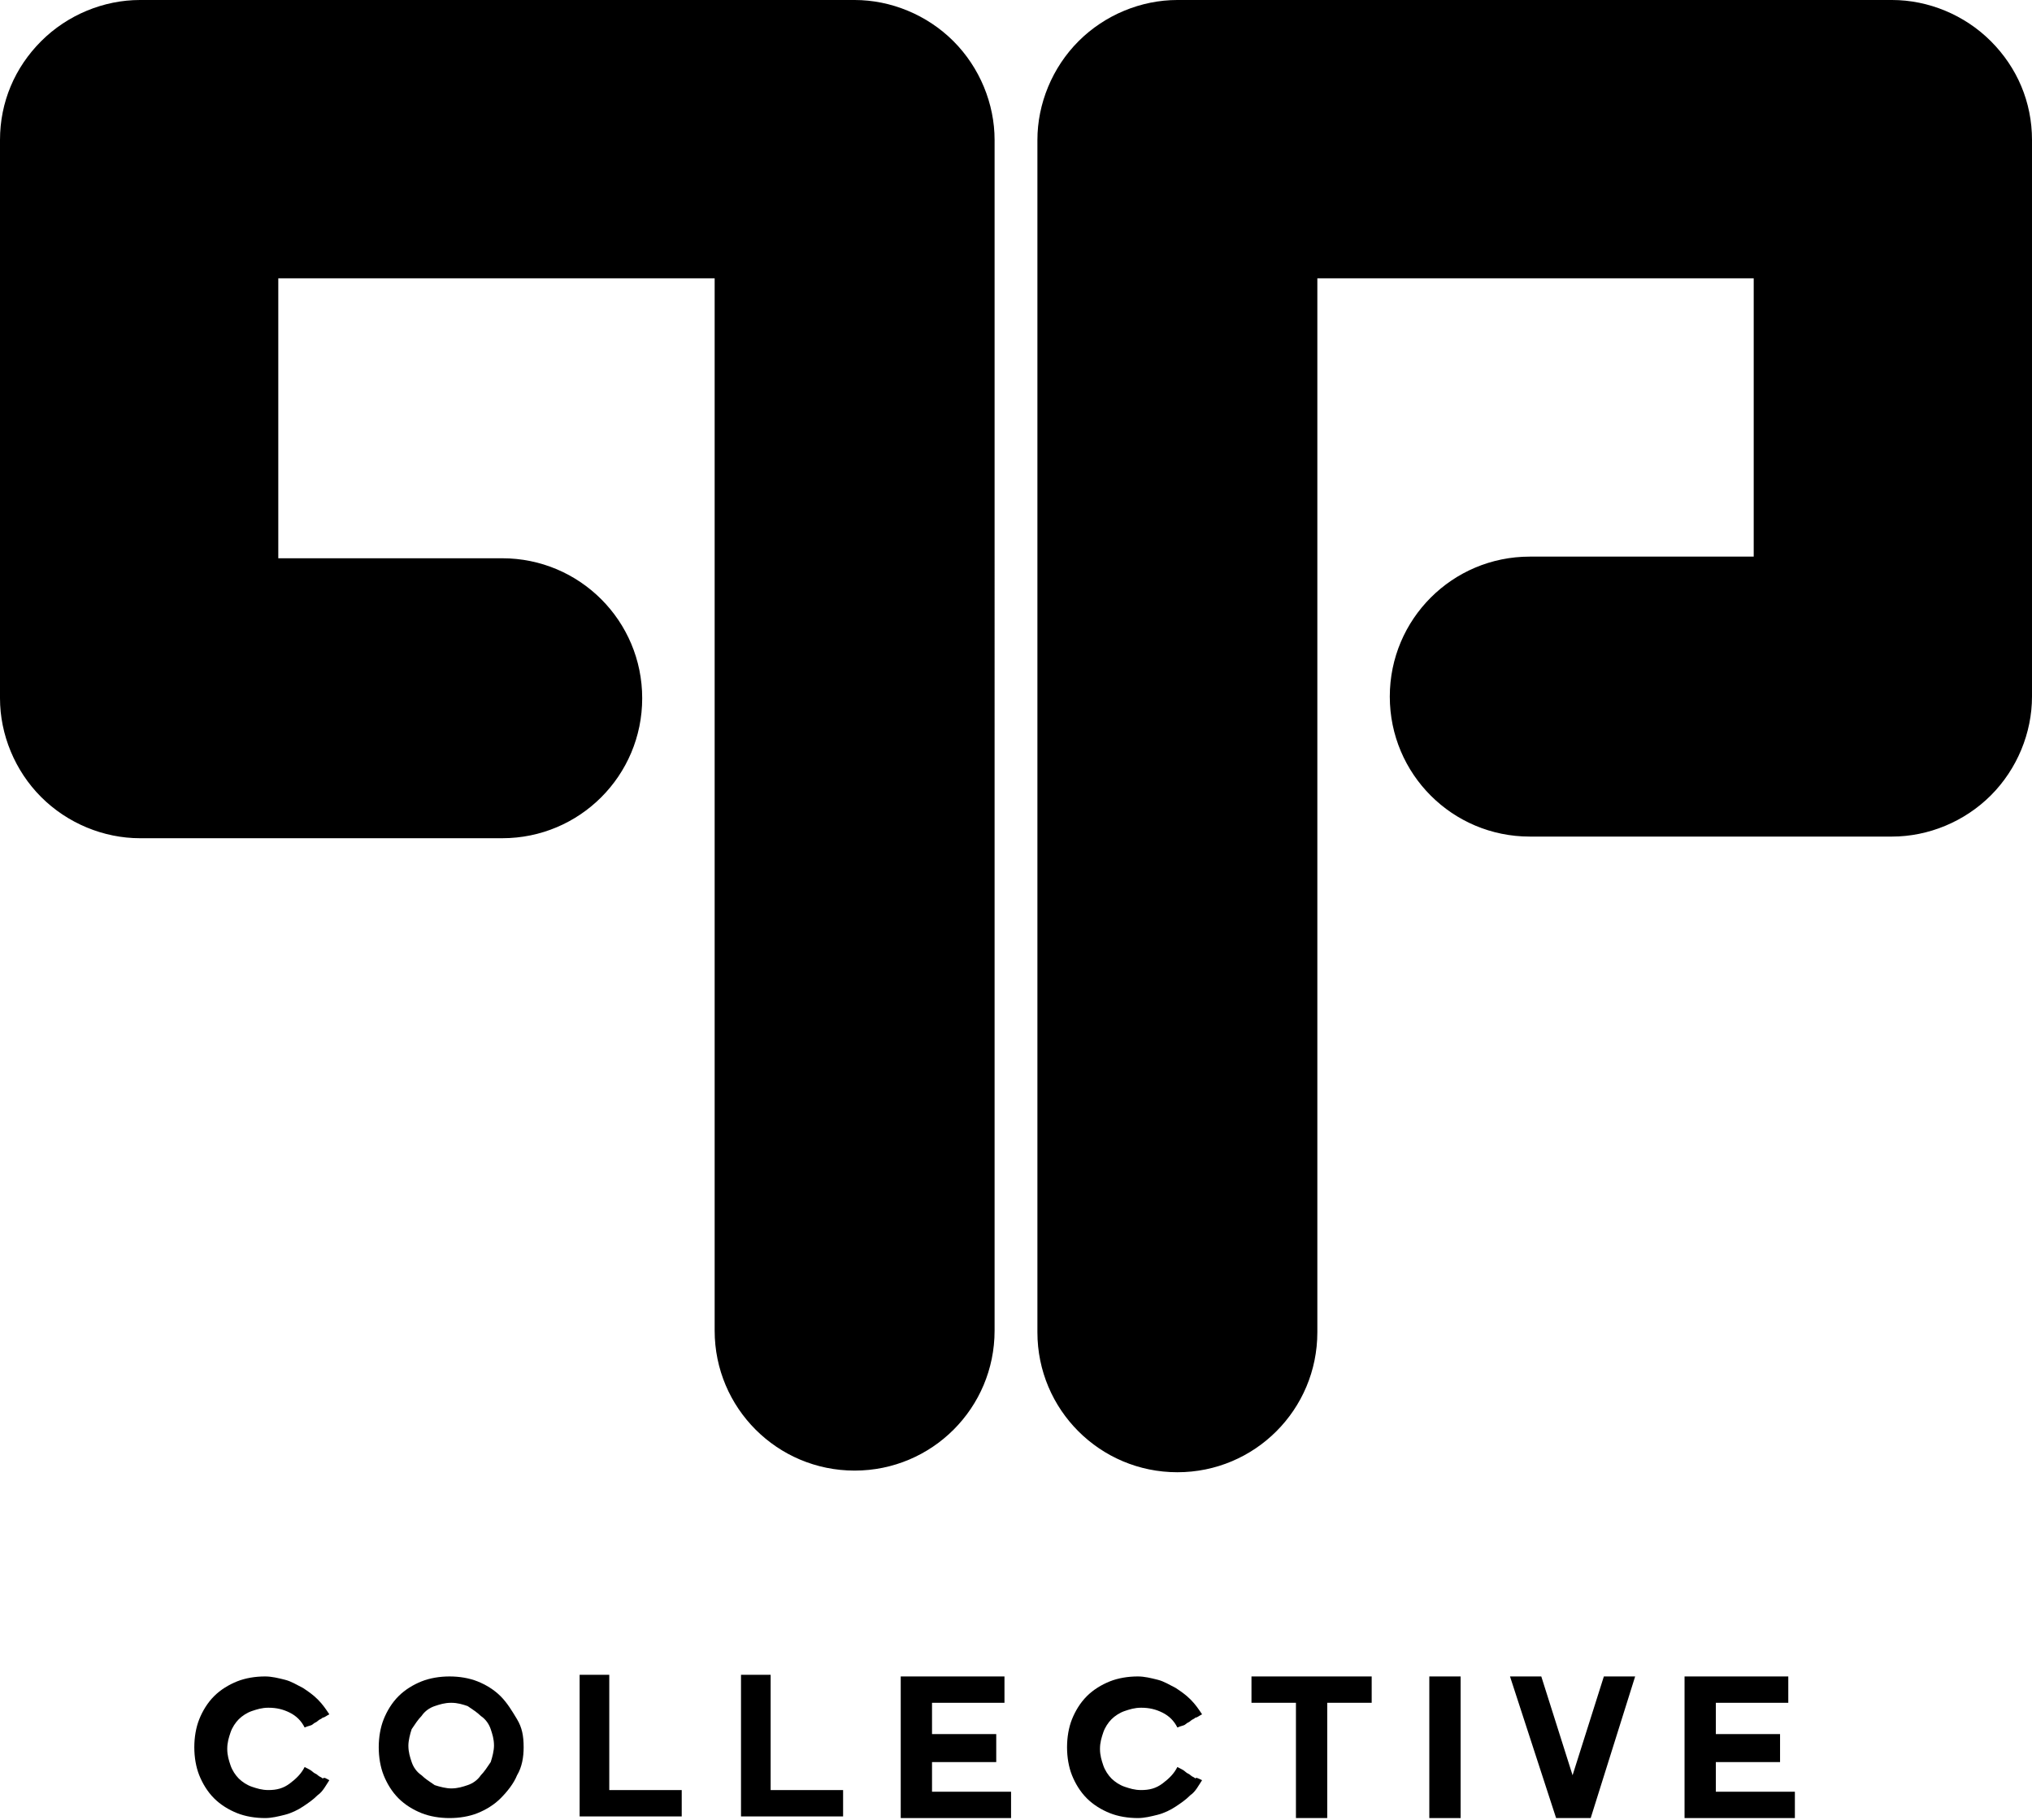 <?xml version="1.0" encoding="utf-8"?>
<!-- Generator: Adobe Illustrator 23.0.1, SVG Export Plug-In . SVG Version: 6.00 Build 0)  -->
<svg version="1.1" id="Layer_1" xmlns="http://www.w3.org/2000/svg" xmlns:xlink="http://www.w3.org/1999/xlink" x="0px" y="0px"
	 width="123.4px" height="110.5px" viewBox="0 0 123.4 110.5" style="enable-background:new 0 0 123.4 110.5;" xml:space="preserve"
	>
<title>Artboard 1</title>
<g>
	<path d="M20,108.1c-0.2,0.3-0.4,0.7-0.7,0.9c-0.3,0.3-0.6,0.5-0.9,0.7c-0.3,0.2-0.7,0.4-1.1,0.5c-0.4,0.1-0.8,0.2-1.2,0.2
		c-0.6,0-1.2-0.1-1.7-0.3c-0.5-0.2-1-0.5-1.4-0.9c-0.4-0.4-0.7-0.9-0.9-1.4c-0.2-0.5-0.3-1.1-0.3-1.7c0-0.6,0.1-1.2,0.3-1.7
		c0.2-0.5,0.5-1,0.9-1.4c0.4-0.4,0.9-0.7,1.4-0.9c0.5-0.2,1.1-0.3,1.7-0.3c0.4,0,0.8,0.1,1.2,0.2c0.4,0.1,0.7,0.3,1.1,0.5
		c0.3,0.2,0.6,0.4,0.9,0.7c0.3,0.3,0.5,0.6,0.7,0.9c-0.2,0.1-0.3,0.2-0.4,0.2c-0.1,0.1-0.2,0.1-0.3,0.2c-0.1,0.1-0.2,0.1-0.3,0.2
		c-0.1,0.1-0.3,0.1-0.5,0.2c-0.2-0.4-0.5-0.7-0.9-0.9c-0.4-0.2-0.8-0.3-1.3-0.3c-0.4,0-0.7,0.1-1,0.2c-0.3,0.1-0.6,0.3-0.8,0.5
		c-0.2,0.2-0.4,0.5-0.5,0.8c-0.1,0.3-0.2,0.6-0.2,1c0,0.4,0.1,0.7,0.2,1c0.1,0.3,0.3,0.6,0.5,0.8c0.2,0.2,0.5,0.4,0.8,0.5
		c0.3,0.1,0.6,0.2,1,0.2c0.5,0,0.9-0.1,1.3-0.4s0.7-0.6,0.9-1c0.2,0.1,0.4,0.2,0.5,0.3c0.1,0.1,0.2,0.1,0.3,0.2
		c0.1,0.1,0.2,0.1,0.3,0.2C19.7,107.9,19.8,108,20,108.1z"/>
	<path d="M31.8,106.1c0,0.6-0.1,1.2-0.4,1.7c-0.2,0.5-0.6,1-1,1.4c-0.4,0.4-0.9,0.7-1.4,0.9c-0.5,0.2-1.1,0.3-1.7,0.3
		c-0.6,0-1.2-0.1-1.7-0.3c-0.5-0.2-1-0.5-1.4-0.9c-0.4-0.4-0.7-0.9-0.9-1.4c-0.2-0.5-0.3-1.1-0.3-1.7c0-0.6,0.1-1.2,0.3-1.7
		c0.2-0.5,0.5-1,0.9-1.4c0.4-0.4,0.9-0.7,1.4-0.9c0.5-0.2,1.1-0.3,1.7-0.3c0.6,0,1.2,0.1,1.7,0.3c0.5,0.2,1,0.5,1.4,0.9
		c0.4,0.4,0.7,0.9,1,1.4C31.7,104.9,31.8,105.4,31.8,106.1z M27.4,103.4c-0.4,0-0.7,0.1-1,0.2c-0.3,0.1-0.6,0.3-0.8,0.6
		c-0.2,0.2-0.4,0.5-0.6,0.8c-0.1,0.3-0.2,0.7-0.2,1c0,0.4,0.1,0.7,0.2,1c0.1,0.3,0.3,0.6,0.6,0.8c0.2,0.2,0.5,0.4,0.8,0.6
		c0.3,0.1,0.7,0.2,1,0.2c0.4,0,0.7-0.1,1-0.2c0.3-0.1,0.6-0.3,0.8-0.6c0.2-0.2,0.4-0.5,0.6-0.8c0.1-0.3,0.2-0.7,0.2-1
		c0-0.4-0.1-0.7-0.2-1c-0.1-0.3-0.3-0.6-0.6-0.8c-0.2-0.2-0.5-0.4-0.8-0.6C28.1,103.5,27.8,103.4,27.4,103.4z"/>
	<path d="M35.2,110.3v-8.6H37v7h4.4v1.6H35.2z"/>
	<path d="M45,110.3v-8.6h1.8v7h4.4v1.6H45z"/>
	<path d="M56.6,108.8h4.8v1.6h-6.7v-8.6h6.3v1.6h-4.4v1.9h3.9v1.7h-3.9V108.8z"/>
	<path d="M73,108.1c-0.2,0.3-0.4,0.7-0.7,0.9c-0.3,0.3-0.6,0.5-0.9,0.7c-0.3,0.2-0.7,0.4-1.1,0.5c-0.4,0.1-0.8,0.2-1.2,0.2
		c-0.6,0-1.2-0.1-1.7-0.3c-0.5-0.2-1-0.5-1.4-0.9c-0.4-0.4-0.7-0.9-0.9-1.4c-0.2-0.5-0.3-1.1-0.3-1.7c0-0.6,0.1-1.2,0.3-1.7
		c0.2-0.5,0.5-1,0.9-1.4c0.4-0.4,0.9-0.7,1.4-0.9c0.5-0.2,1.1-0.3,1.7-0.3c0.4,0,0.8,0.1,1.2,0.2c0.4,0.1,0.7,0.3,1.1,0.5
		c0.3,0.2,0.6,0.4,0.9,0.7c0.3,0.3,0.5,0.6,0.7,0.9c-0.2,0.1-0.3,0.2-0.4,0.2c-0.1,0.1-0.2,0.1-0.3,0.2c-0.1,0.1-0.2,0.1-0.3,0.2
		c-0.1,0.1-0.3,0.1-0.5,0.2c-0.2-0.4-0.5-0.7-0.9-0.9c-0.4-0.2-0.8-0.3-1.3-0.3c-0.4,0-0.7,0.1-1,0.2s-0.6,0.3-0.8,0.5
		c-0.2,0.2-0.4,0.5-0.5,0.8c-0.1,0.3-0.2,0.6-0.2,1c0,0.4,0.1,0.7,0.2,1c0.1,0.3,0.3,0.6,0.5,0.8c0.2,0.2,0.5,0.4,0.8,0.5
		c0.3,0.1,0.6,0.2,1,0.2c0.5,0,0.9-0.1,1.3-0.4s0.7-0.6,0.9-1c0.2,0.1,0.4,0.2,0.5,0.3c0.1,0.1,0.2,0.1,0.3,0.2
		c0.1,0.1,0.2,0.1,0.3,0.2C72.6,107.9,72.8,108,73,108.1z"/>
	<path d="M78.7,103.4l-2.7,0v-1.6h7.3v1.6l-2.7,0v7h-1.9V103.4z"/>
	<path d="M86.8,101.8h1.9v8.6h-1.9V101.8z"/>
	<path d="M96.6,110.4h-2.1l-2.8-8.6h1.9l1.9,6h0l1.9-6h1.9L96.6,110.4z"/>
	<path d="M104.2,108.8h4.8v1.6h-6.7v-8.6h6.3v1.6h-4.4v1.9h3.9v1.7h-3.9V108.8z"/>
</g>
<path d="M51.9,0H8.5c-2.2,0-4.4,0.9-6,2.5C0.9,4.1,0,6.2,0,8.5v33.9c0,2.2,0.9,4.4,2.5,6c1.6,1.6,3.8,2.5,6,2.5h22
	c4.7,0,8.5-3.8,8.5-8.5c0-4.7-3.8-8.5-8.5-8.5H16.9V16.9h26.5v63.9c0,4.7,3.8,8.5,8.5,8.5c4.7,0,8.5-3.8,8.5-8.5V8.5
	c0-2.2-0.9-4.4-2.5-6C56.3,0.9,54.1,0,51.9,0z M120.9,2.5c-1.6-1.6-3.8-2.5-6-2.5H71.5c-2.2,0-4.4,0.9-6,2.5c-1.6,1.6-2.5,3.8-2.5,6
	v72.4c0,4.7,3.8,8.5,8.5,8.5c4.7,0,8.5-3.8,8.5-8.5V16.9h26.5v16.9H92.9c-4.7,0-8.5,3.8-8.5,8.5c0,4.7,3.8,8.5,8.5,8.5h22
	c2.2,0,4.4-0.9,6-2.5c1.6-1.6,2.5-3.8,2.5-6V8.5C123.4,6.2,122.5,4.1,120.9,2.5z"/>
</svg>
